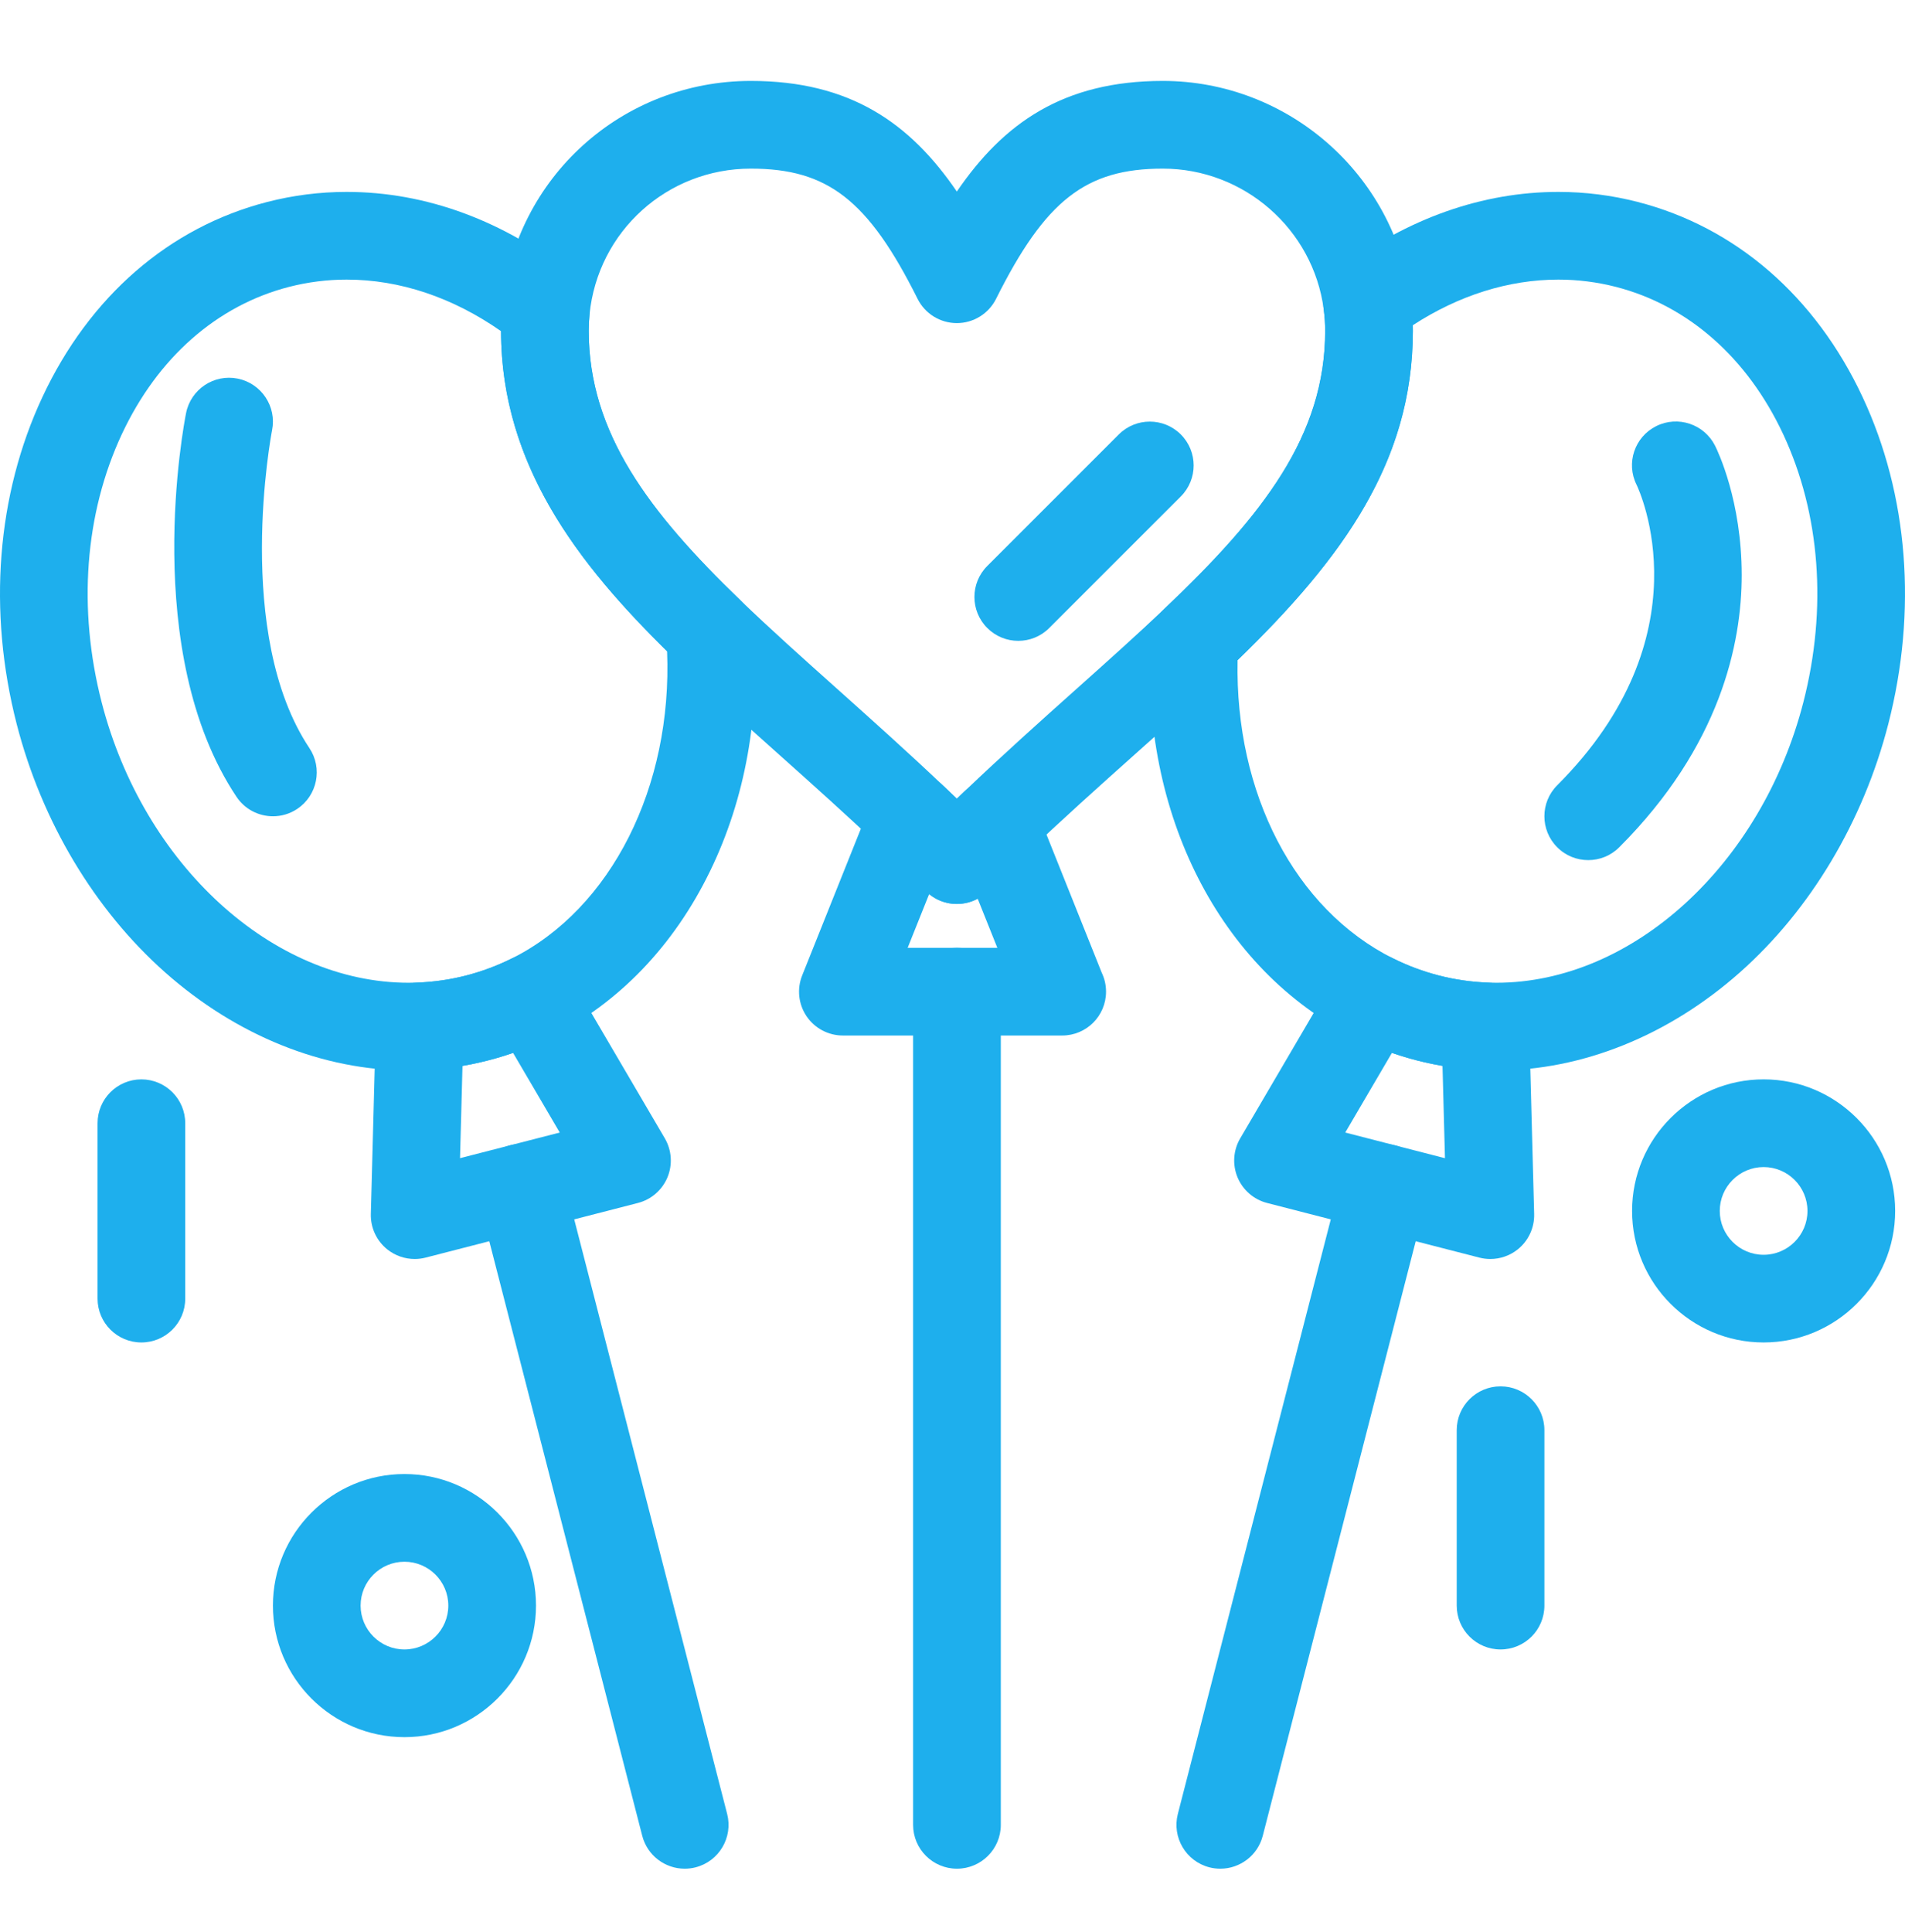 <svg width="72" height="73" viewBox="0 0 72 73" fill="none" xmlns="http://www.w3.org/2000/svg">
<path d="M36.168 70.616C35.253 70.616 34.511 69.874 34.511 68.959V37.474C34.511 36.559 35.253 35.817 36.168 35.817C37.083 35.817 37.826 36.559 37.826 37.474V68.959C37.826 69.874 37.083 70.616 36.168 70.616Z" fill="#1EAFED"/>
<path d="M46.123 70.616C45.987 70.616 45.848 70.6 45.709 70.564C44.823 70.336 44.289 69.433 44.517 68.546L50.71 44.474C50.939 43.587 51.843 43.054 52.728 43.282C53.615 43.51 54.149 44.413 53.92 45.3L47.727 69.371C47.535 70.12 46.861 70.616 46.123 70.616Z" fill="#1EAFED"/>
<path d="M56.327 47.576C56.19 47.576 56.051 47.559 55.914 47.524L47.89 45.459C47.387 45.33 46.973 44.971 46.773 44.491C46.574 44.011 46.611 43.465 46.874 43.017L50.482 36.86C50.923 36.108 51.873 35.826 52.653 36.216C53.203 36.492 53.785 36.709 54.38 36.862C54.976 37.016 55.59 37.106 56.204 37.13C57.077 37.165 57.772 37.87 57.795 38.742L57.984 45.875C57.998 46.395 57.767 46.891 57.361 47.215C57.064 47.451 56.699 47.576 56.327 47.576ZM50.844 42.797L54.613 43.767L54.52 40.278C54.195 40.222 53.873 40.154 53.554 40.072C53.236 39.99 52.92 39.895 52.608 39.787L50.844 42.797Z" fill="#1EAFED"/>
<path d="M25.877 70.616C25.139 70.616 24.466 70.12 24.273 69.371L18.08 45.3C17.852 44.413 18.386 43.51 19.272 43.282C20.159 43.054 21.062 43.587 21.29 44.474L27.483 68.546C27.711 69.433 27.178 70.336 26.291 70.564C26.152 70.6 26.013 70.616 25.877 70.616Z" fill="#1EAFED"/>
<path d="M56.556 40.452C56.395 40.452 56.234 40.448 56.072 40.442C55.224 40.408 54.376 40.284 53.554 40.072C52.732 39.861 51.93 39.561 51.17 39.181C46.111 36.651 43.097 30.736 43.493 24.113C43.518 23.693 43.702 23.299 44.006 23.009C47.759 19.449 50.085 16.448 50.085 12.5C50.085 12.24 50.067 11.976 50.031 11.694C49.953 11.103 50.198 10.517 50.673 10.157C53.185 8.256 56.03 7.252 58.899 7.252C59.912 7.252 60.921 7.38 61.9 7.632C65.604 8.585 68.622 11.204 70.398 15.006C72.124 18.698 72.468 23.087 71.368 27.362C70.42 31.048 68.428 34.381 65.758 36.747C63.062 39.136 59.794 40.452 56.556 40.452ZM46.775 24.945C46.672 29.979 48.937 34.358 52.652 36.217C53.203 36.492 53.784 36.709 54.38 36.862C54.976 37.016 55.59 37.106 56.204 37.13C56.322 37.135 56.439 37.137 56.556 37.137C61.699 37.137 66.578 32.679 68.159 26.535C69.067 23.003 68.797 19.407 67.396 16.409C66.046 13.52 63.801 11.543 61.075 10.841C60.365 10.659 59.633 10.566 58.899 10.566C57.021 10.566 55.135 11.16 53.397 12.291C53.398 12.361 53.399 12.431 53.399 12.5C53.4 17.419 50.772 21.072 46.775 24.945Z" fill="#1EAFED"/>
<path d="M15.673 47.576C15.302 47.576 14.937 47.451 14.64 47.215C14.234 46.891 14.002 46.395 14.016 45.875L14.205 38.742C14.228 37.87 14.924 37.165 15.796 37.13C16.411 37.106 17.024 37.016 17.62 36.863C18.216 36.709 18.797 36.492 19.348 36.217C20.128 35.826 21.077 36.108 21.519 36.861L25.127 43.016C25.389 43.465 25.426 44.012 25.227 44.491C25.027 44.971 24.613 45.33 24.11 45.459L16.085 47.524C15.949 47.559 15.81 47.576 15.673 47.576ZM17.48 40.279L17.387 43.766L21.156 42.797L19.392 39.787C19.081 39.895 18.765 39.99 18.446 40.072C18.127 40.154 17.805 40.223 17.48 40.279Z" fill="#1EAFED"/>
<path d="M15.445 40.452H15.444C12.206 40.452 8.938 39.136 6.243 36.747C3.573 34.381 1.58 31.048 0.631 27.362C-0.468 23.087 -0.124 18.698 1.602 15.006C3.378 11.204 6.396 8.585 10.1 7.632C11.079 7.38 12.089 7.252 13.101 7.252C16.113 7.252 19.075 8.349 21.668 10.423C22.107 10.773 22.338 11.322 22.282 11.881C22.261 12.089 22.252 12.296 22.252 12.5C22.252 16.366 24.541 19.366 27.978 22.679C28.27 22.96 28.449 23.338 28.48 23.742C28.738 27.006 28.17 30.18 26.835 32.923C25.467 35.737 23.39 37.901 20.83 39.181C20.071 39.561 19.269 39.861 18.446 40.072C17.624 40.284 16.776 40.408 15.928 40.442C15.766 40.448 15.606 40.452 15.445 40.452ZM13.101 10.566C12.367 10.566 11.635 10.659 10.925 10.841C8.199 11.543 5.954 13.52 4.604 16.409C3.204 19.407 2.932 23.003 3.841 26.535C5.421 32.678 10.302 37.137 15.444 37.137H15.445C15.562 37.137 15.678 37.135 15.796 37.13C16.41 37.106 17.024 37.016 17.62 36.863C18.216 36.709 18.797 36.492 19.348 36.217C23.108 34.336 25.418 29.723 25.213 24.611C21.898 21.346 18.942 17.602 18.937 12.515C17.11 11.237 15.107 10.566 13.101 10.566Z" fill="#1EAFED"/>
<path d="M40.146 39.131C40.145 39.131 40.144 39.131 40.143 39.131H31.857C31.307 39.131 30.793 38.858 30.485 38.404C30.177 37.948 30.114 37.37 30.319 36.859L32.957 30.265C33.16 29.756 33.604 29.38 34.14 29.262C34.676 29.144 35.236 29.3 35.634 29.678C35.815 29.849 35.991 30.017 36.164 30.183C36.259 30.091 36.354 30 36.452 29.907C36.85 29.527 37.411 29.37 37.948 29.487C38.486 29.604 38.93 29.98 39.134 30.49L41.642 36.761C41.745 36.976 41.803 37.219 41.803 37.474C41.803 38.39 41.061 39.131 40.146 39.131ZM34.305 35.817H37.695L36.952 33.961C36.372 34.275 35.643 34.218 35.117 33.788L34.305 35.817Z" fill="#1EAFED"/>
<path d="M36.164 34.159C35.74 34.159 35.316 33.998 34.992 33.674C34.476 33.158 33.94 32.638 33.355 32.083C32.028 30.825 30.716 29.651 29.447 28.517C28.111 27.322 26.849 26.194 25.678 25.064C22.177 21.689 18.937 17.831 18.937 12.499C18.937 12.186 18.953 11.867 18.984 11.551C19.469 6.709 23.508 3.058 28.378 3.058C32.139 3.058 34.398 4.655 36.164 7.238C37.929 4.655 40.188 3.058 43.948 3.058C48.675 3.058 52.703 6.585 53.317 11.262C53.372 11.683 53.4 12.098 53.4 12.499C53.4 17.616 50.557 21.362 46.288 25.413C45.221 26.425 44.089 27.437 42.89 28.509C41.543 29.713 40.149 30.96 38.739 32.304C38.243 32.778 37.783 33.226 37.335 33.673C37.012 33.998 36.588 34.159 36.164 34.159ZM28.378 6.372C25.218 6.372 22.597 8.74 22.282 11.88C22.261 12.087 22.251 12.295 22.251 12.499C22.251 16.365 24.541 19.364 27.978 22.678C29.105 23.764 30.344 24.872 31.657 26.046C32.943 27.197 34.273 28.386 35.635 29.677C35.815 29.848 35.991 30.016 36.164 30.181C36.259 30.091 36.355 29.998 36.452 29.906C37.9 28.524 39.314 27.26 40.681 26.038C41.861 24.983 42.975 23.987 44.006 23.008C47.76 19.448 50.085 16.447 50.085 12.499C50.085 12.239 50.068 11.975 50.031 11.693C49.632 8.659 47.017 6.372 43.948 6.372C41.04 6.372 39.509 7.567 37.646 11.294C37.365 11.855 36.791 12.21 36.164 12.21C35.536 12.21 34.962 11.855 34.681 11.294C32.818 7.567 31.287 6.372 28.378 6.372Z" fill="#1EAFED"/>
<path d="M10.317 30.846C9.781 30.846 9.256 30.587 8.937 30.108C5.283 24.629 6.96 15.973 7.033 15.607C7.212 14.71 8.086 14.127 8.983 14.307C9.88 14.487 10.462 15.36 10.283 16.257C10.254 16.405 8.821 23.96 11.694 28.27C12.201 29.031 11.995 30.06 11.234 30.568C10.952 30.756 10.633 30.846 10.317 30.846Z" fill="#1EAFED"/>
<path d="M60.028 32.503C59.603 32.503 59.179 32.342 58.856 32.017C58.209 31.371 58.209 30.321 58.856 29.674C64.507 24.023 61.966 18.55 61.855 18.32C61.446 17.502 61.779 16.511 62.598 16.102C63.417 15.693 64.415 16.029 64.824 16.848C64.927 17.054 65.828 18.936 65.828 21.732C65.828 24.313 65.024 28.192 61.2 32.017C60.876 32.342 60.452 32.503 60.028 32.503Z" fill="#1EAFED"/>
<path d="M38.486 24.217C38.062 24.217 37.638 24.055 37.314 23.731C36.667 23.084 36.667 22.035 37.314 21.388L42.285 16.417C42.932 15.77 43.981 15.77 44.629 16.417C45.276 17.064 45.276 18.113 44.629 18.76L39.657 23.731C39.334 24.055 38.91 24.217 38.486 24.217Z" fill="#1EAFED"/>
<path d="M15.286 65.645C12.545 65.645 10.315 63.415 10.315 60.673C10.315 57.932 12.545 55.702 15.286 55.702C18.027 55.702 20.258 57.932 20.258 60.673C20.258 63.415 18.027 65.645 15.286 65.645ZM15.286 59.016C14.373 59.016 13.629 59.759 13.629 60.673C13.629 61.587 14.373 62.331 15.286 62.331C16.2 62.331 16.944 61.587 16.944 60.673C16.944 59.76 16.2 59.016 15.286 59.016Z" fill="#1EAFED"/>
<path d="M66.656 50.73C63.915 50.73 61.685 48.501 61.685 45.759C61.685 43.019 63.915 40.788 66.656 40.788C69.397 40.788 71.628 43.019 71.628 45.759C71.628 48.501 69.397 50.73 66.656 50.73ZM66.656 44.102C65.743 44.102 64.999 44.846 64.999 45.76C64.999 46.673 65.742 47.417 66.656 47.417C67.57 47.417 68.314 46.673 68.314 45.76C68.314 44.846 67.57 44.102 66.656 44.102Z" fill="#1EAFED"/>
<path d="M5.344 50.73C4.429 50.73 3.687 49.989 3.687 49.074V42.445C3.687 41.53 4.429 40.788 5.344 40.788C6.259 40.788 7.001 41.53 7.001 42.445V49.074C7.001 49.989 6.259 50.73 5.344 50.73Z" fill="#1EAFED"/>
<path d="M56.714 62.331C55.798 62.331 55.057 61.589 55.057 60.673V54.045C55.057 53.13 55.798 52.388 56.714 52.388C57.629 52.388 58.371 53.13 58.371 54.045V60.673C58.371 61.589 57.629 62.331 56.714 62.331Z" fill="#1EAFED"/>
</svg>
